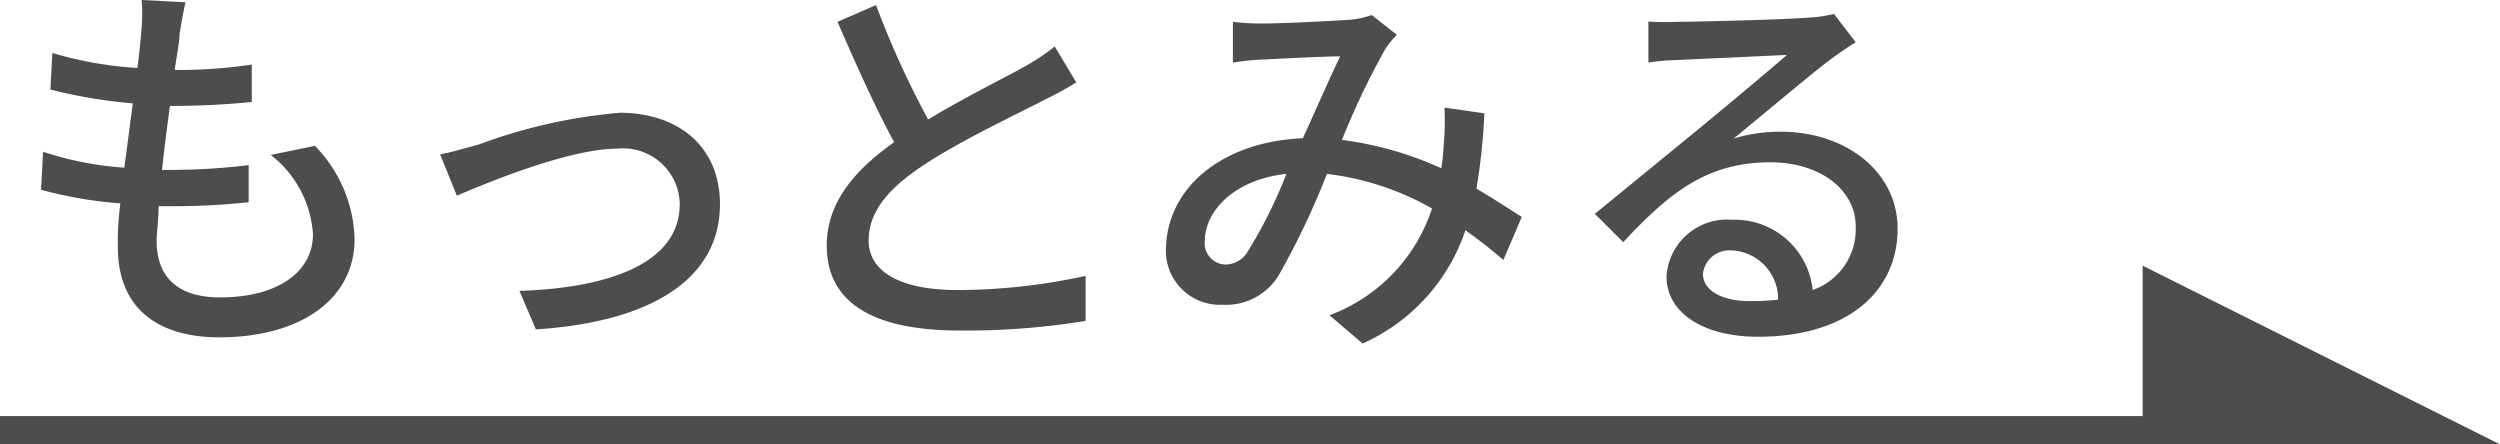 <svg xmlns="http://www.w3.org/2000/svg" xmlns:xlink="http://www.w3.org/1999/xlink" width="88.268" height="15.69" viewBox="0 0 88.268 15.69"><defs><clipPath id="a"><rect width="88.268" height="15.69" fill="none"/></clipPath></defs><g clip-path="url(#a)"><path d="M6.34,1.19c0,.31-.1.74-.17,1.28a17.54,17.54,0,0,0,2.72-.19V3.6A28.2,28.2,0,0,1,6,3.74H6c-.1.73-.2,1.53-.28,2.26h.19a23.48,23.48,0,0,0,2.87-.17V7.14a24.67,24.67,0,0,1-2.62.14H5.6c0,.49-.07.93-.07,1.22,0,1.28.74,2,2.24,2,2.05,0,3.28-.91,3.28-2.23a3.86,3.86,0,0,0-1.49-2.8l1.56-.32a4.89,4.89,0,0,1,1.4,3.29c0,2.1-1.88,3.47-4.78,3.47-2,0-3.58-.88-3.58-3.2a10.337,10.337,0,0,1,.09-1.53,14.54,14.54,0,0,1-2.8-.48l.07-1.34a11.76,11.76,0,0,0,2.87.56c.1-.74.2-1.53.3-2.27a17.64,17.64,0,0,1-2.91-.49l.07-1.29a13.29,13.29,0,0,0,3,.53c.07-.5.11-.95.14-1.31A5.88,5.88,0,0,0,5,0L6.55.08C6.45.52,6.4.85,6.34,1.19Z" fill="#4d4d4d"/><path d="M16.91,5.1a18.8,18.8,0,0,1,5-1.12C24,4,25.42,5.21,25.42,7.21c0,2.64-2.43,4.16-6.5,4.42l-.58-1.36C21.45,10.17,24,9.32,24,7.2a2,2,0,0,0-2.21-1.95c-1.7,0-4.64,1.22-5.66,1.66l-.59-1.46C15.93,5.38,16.47,5.22,16.91,5.1Z" fill="#4d4d4d"/><path d="M32.77,4.22c1.23-.75,2.62-1.43,3.35-1.84a7.5,7.5,0,0,0,1.12-.74L38,2.91a13.44,13.44,0,0,1-1.21.66c-.92.48-2.79,1.35-4.12,2.22s-2,1.69-2,2.71,1,1.74,3.13,1.74a21.2,21.2,0,0,0,4.53-.5v1.59a26.15,26.15,0,0,1-4.45.34c-2.7,0-4.69-.77-4.69-3,0-1.49.95-2.64,2.38-3.65-.64-1.17-1.35-2.75-2-4.25L30.93.18a32.53,32.53,0,0,0,1.84,4.04Z" fill="#4d4d4d"/><path d="M44.55.83C45.31.83,47,.74,47.62.7a3,3,0,0,0,.81-.17l.89.7a2.82,2.82,0,0,0-.42.52,27.467,27.467,0,0,0-1.52,3.19,12.28,12.28,0,0,1,3.51,1,7.74,7.74,0,0,0,.08-.8A9,9,0,0,0,51,3.8l1.41.2a22.2,22.2,0,0,1-.28,2.66c.63.37,1.16.72,1.6,1l-.65,1.52c-.4-.35-.85-.7-1.34-1.05a6.73,6.73,0,0,1-3.63,4l-1.17-1a6,6,0,0,0,3.62-3.77,9.85,9.85,0,0,0-3.71-1.22,27.639,27.639,0,0,1-1.68,3.54,2.17,2.17,0,0,1-2,1.08,1.91,1.91,0,0,1-2-2.07C41.26,6.58,43.19,5,46,4.88c.46-1,.94-2.12,1.32-2.89-.57,0-2.06.08-2.69.11a9.094,9.094,0,0,0-1.1.11V.77A8.6,8.6,0,0,0,44.55.83ZM43.28,9.34a.92.92,0,0,0,.78-.47,16.86,16.86,0,0,0,1.36-2.73c-1.83.19-2.88,1.31-2.88,2.36a.75.75,0,0,0,.74.84Z" fill="#4d4d4d"/><path d="M59.18.77c.73,0,3.92-.08,4.68-.15a4.22,4.22,0,0,0,.89-.13l.77,1c-.29.18-.58.38-.88.6-.71.53-2.44,2-3.43,2.8a5.74,5.74,0,0,1,1.68-.24C65.23,4.66,67,6.11,67,8.07c0,2.23-1.78,3.82-4.93,3.82-1.94,0-3.23-.85-3.23-2.13a2.14,2.14,0,0,1,2.32-2A2.76,2.76,0,0,1,64,10.24,2.27,2.27,0,0,0,65.52,8c0-1.32-1.29-2.27-3-2.27-2.24,0-3.55,1.05-5.21,2.82l-1-1,3.67-3c.79-.65,2.41-2,3.11-2.61l-3.89.18a7.278,7.278,0,0,0-1,.09V.76a8.5,8.5,0,0,0,.98.01Zm2.6,9.86a8,8,0,0,0,1-.05,1.72,1.72,0,0,0-1.65-1.74.94.94,0,0,0-1,.8c-.03.61.66.99,1.65.99Z" fill="#4d4d4d"/><path d="M76.15,10.19v5h10Z" fill="#4d4d4d" stroke="#4d4d4d" stroke-miterlimit="10" stroke-width="1"/><line x2="76.15" transform="translate(0 15.19)" fill="none" stroke="#4d4d4d" stroke-miterlimit="10" stroke-width="1"/></g></svg>